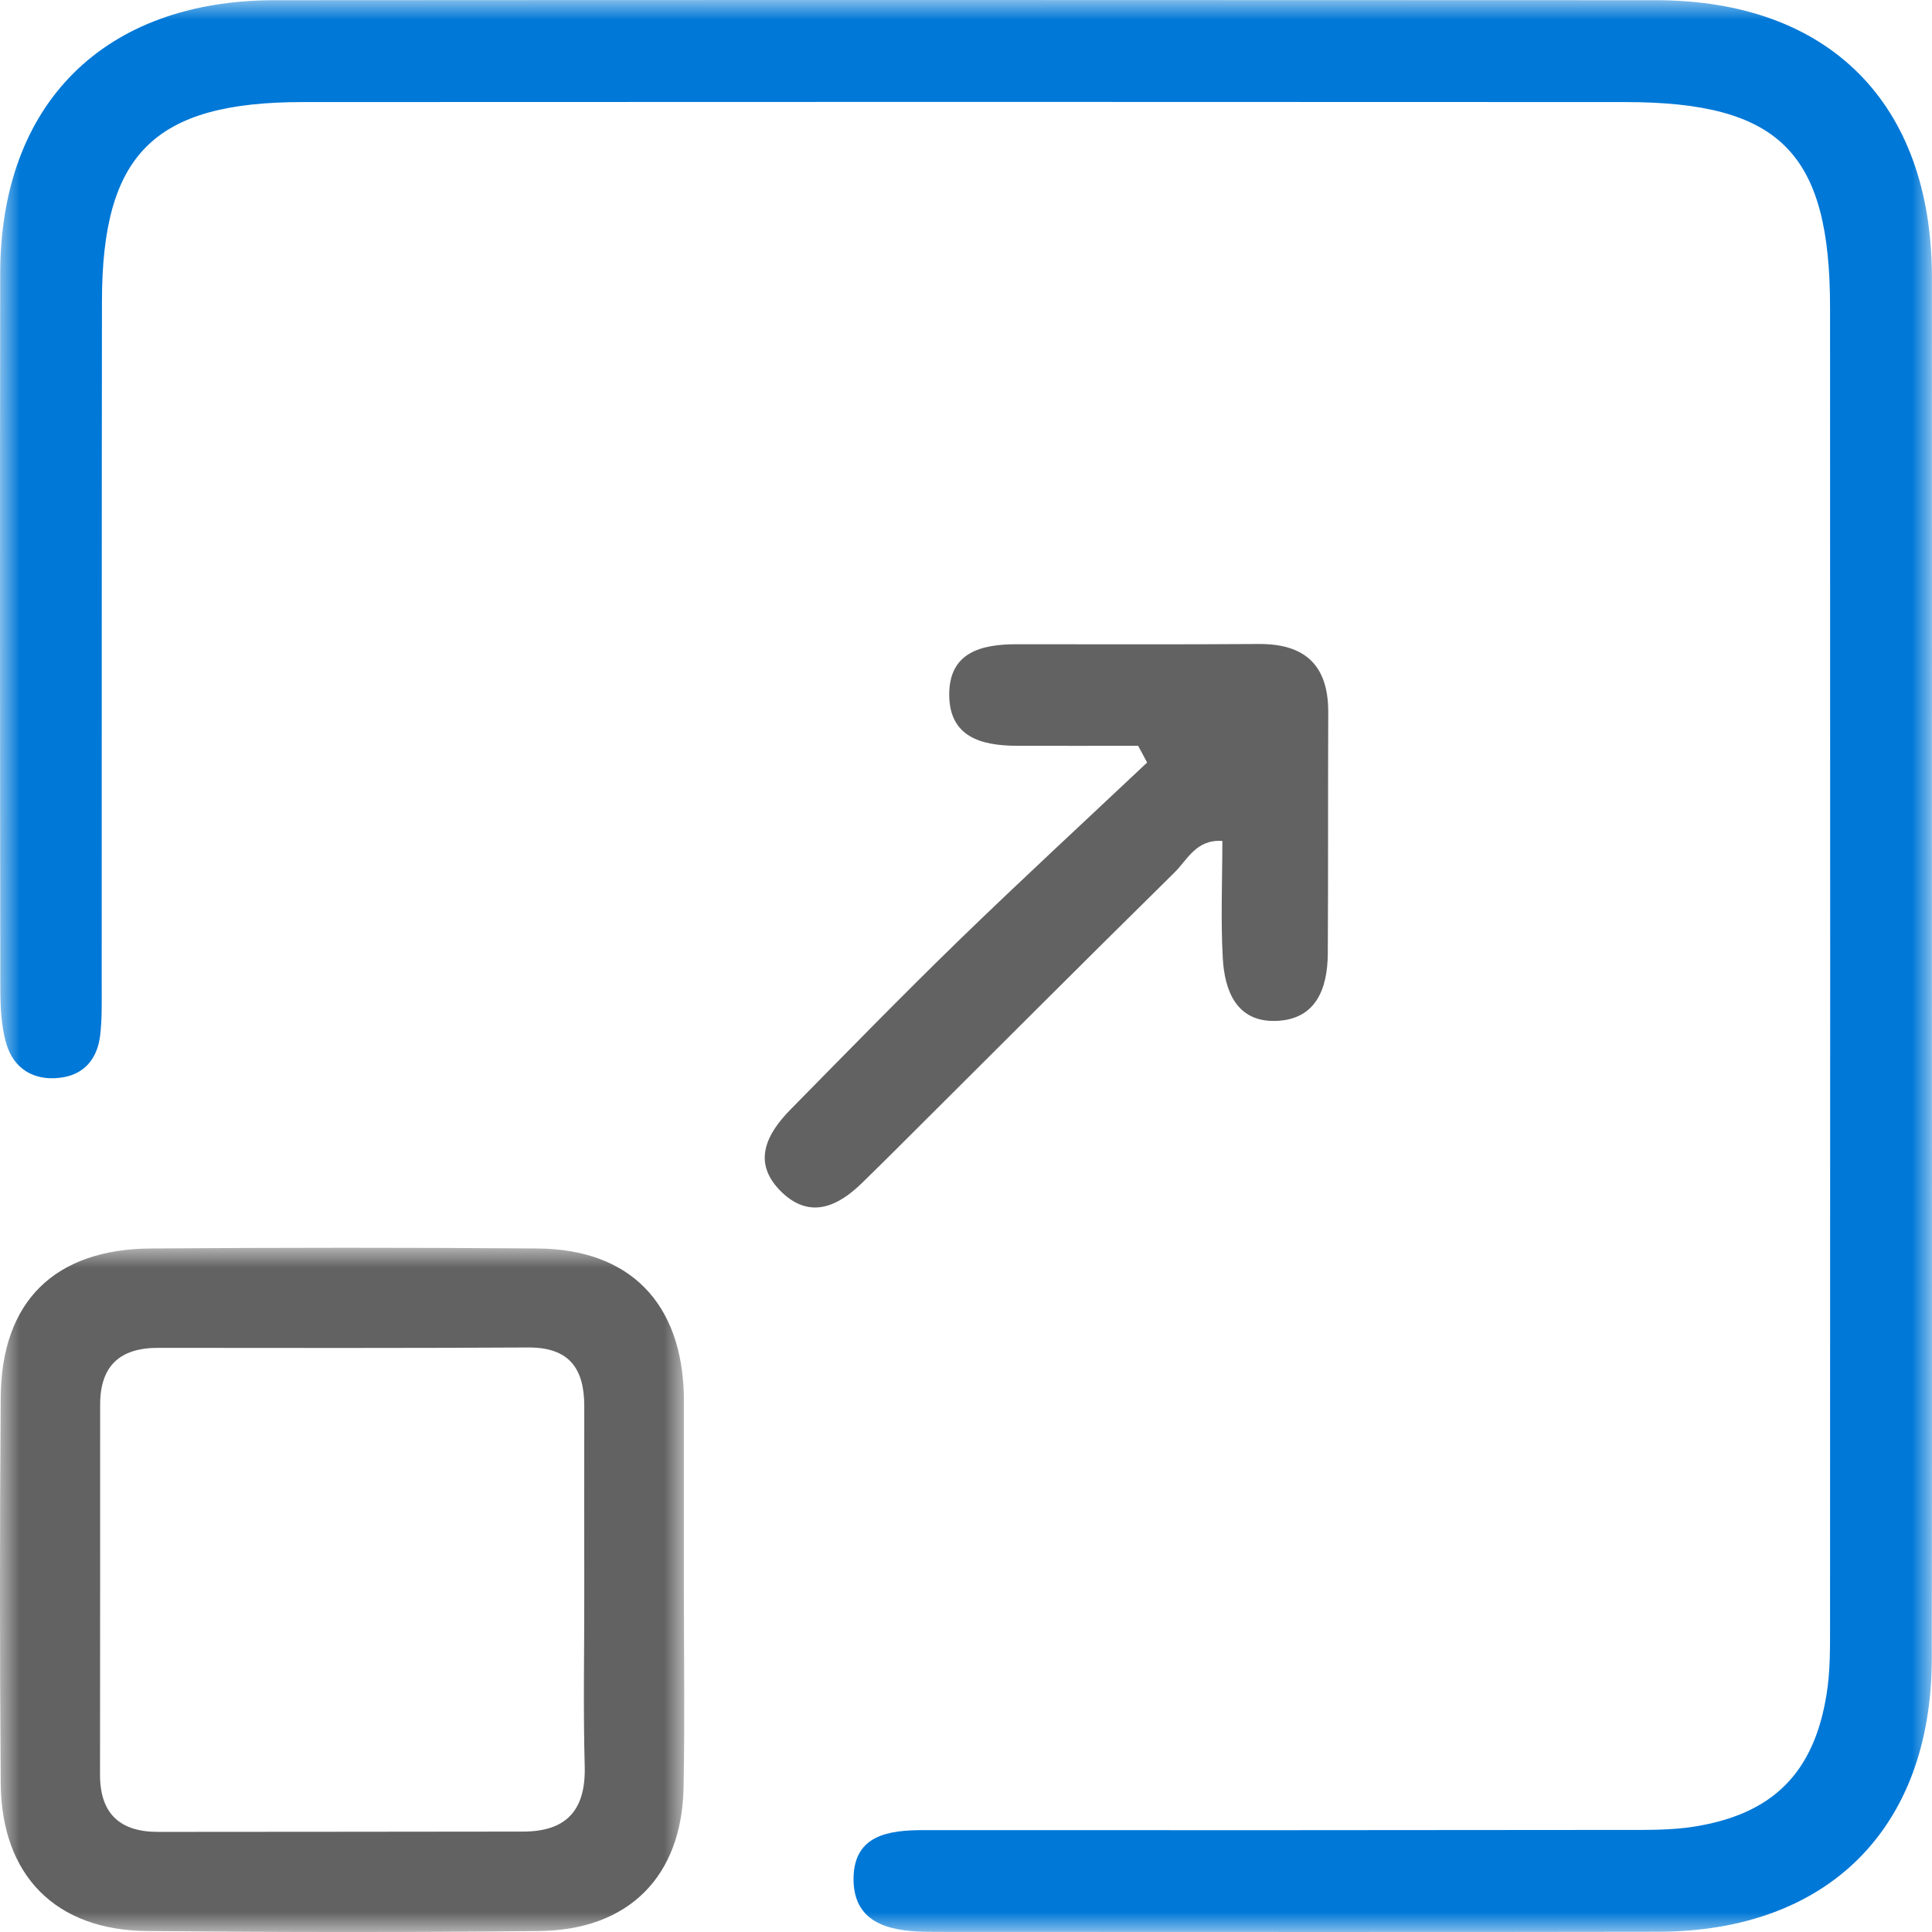 <?xml version="1.0" encoding="UTF-8"?>
<svg width="48px" height="48px" viewBox="0 0 48 48" version="1.1" xmlns="http://www.w3.org/2000/svg" xmlns:xlink="http://www.w3.org/1999/xlink">
    <title>Group 16</title>
    <defs>
        <polygon id="path-1" points="0 0 48 0 48 48 0 48"></polygon>
        <polygon id="path-3" points="0 0 17 0 17 17 0 17"></polygon>
    </defs>
    <g id="Page-1" stroke="none" strokeWidth="1" fill="none" fillRule="evenodd">
        <g id="1.0.0---UI---Desktop-1920px-(1440---1599px)-Copy" transform="translate(-797, -4676)">
            <g id="Group-16" transform="translate(797, 4676)">
                <g id="Group-3">
                    <mask id="mask-2" fill="white">
                        <use xlink:href="#path-1"></use>
                    </mask>
                    <g id="Clip-2"></g>
                    <path d="M47.998,24.042 C47.998,29.763 48.004,35.481 47.995,41.201 C47.99,45.418 45.422,47.988 41.191,47.994 C35.336,48.005 29.484,47.997 23.629,47.997 C23.407,47.997 23.186,47.997 22.964,47.994 C22.045,47.974 21.187,47.752 21.206,46.646 C21.229,45.583 22.091,45.469 22.947,45.469 C28.756,45.472 34.562,45.472 40.372,45.464 C40.949,45.464 41.532,45.472 42.095,45.381 C44.048,45.071 45.072,44.042 45.382,42.086 C45.473,41.52 45.467,40.937 45.467,40.363 C45.47,29.456 45.473,18.546 45.467,7.639 C45.467,3.79 44.219,2.536 40.375,2.536 C29.421,2.53 18.468,2.53 7.515,2.536 C3.83,2.538 2.536,3.824 2.533,7.486 C2.525,13.161 2.53,18.836 2.527,24.511 C2.527,24.909 2.536,25.313 2.49,25.708 C2.425,26.3 2.095,26.706 1.489,26.777 C0.835,26.857 0.335,26.547 0.156,25.925 C0.022,25.47 0.008,24.966 0.008,24.483 C-0.001,18.586 -0.003,12.689 0.005,6.792 C0.011,2.578 2.581,0.011 6.818,0.005 C18.258,-0.003 29.7,-0 41.14,0.005 C45.448,0.008 47.992,2.57 47.998,6.883 C48.001,12.604 47.998,18.322 47.998,24.042" id="Fill-1" fill="#0078D7" mask="url(#mask-2)"></path>
                </g>
                <g id="Group-6" transform="translate(0, 31)">
                    <mask id="mask-4" fill="white">
                        <use xlink:href="#path-3"></use>
                    </mask>
                    <g id="Clip-5"></g>
                    <path d="M14.516,8.604 C14.516,7.05 14.513,5.494 14.516,3.94 C14.518,3.014 14.152,2.476 13.136,2.478 C10.07,2.495 7.003,2.49 3.937,2.487 C2.982,2.484 2.488,2.931 2.488,3.899 C2.488,6.964 2.488,10.03 2.485,13.095 C2.485,14.061 2.982,14.516 3.934,14.513 C6.959,14.51 9.981,14.51 13.006,14.505 C14.083,14.502 14.557,13.961 14.527,12.879 C14.488,11.456 14.518,10.03 14.516,8.604 M16.991,8.482 C16.991,10.124 17.016,11.769 16.983,13.412 C16.941,15.625 15.617,16.954 13.389,16.976 C10.145,17.01 6.898,17.007 3.654,16.976 C1.381,16.957 0.037,15.595 0.018,13.312 C-0.007,10.11 -0.007,6.909 0.018,3.707 C0.037,1.333 1.356,0.034 3.751,0.018 C6.953,-0.004 10.156,-0.007 13.358,0.018 C15.648,0.037 16.941,1.369 16.991,3.68 C16.991,3.766 16.991,3.852 16.991,3.938 C16.991,5.452 16.991,6.967 16.991,8.482" id="Fill-4" fill="#616261" mask="url(#mask-4)"></path>
                </g>
                <path d="M28.277,18.529 C27.275,18.529 26.269,18.532 25.266,18.529 C24.386,18.526 23.589,18.316 23.583,17.265 C23.578,16.202 24.383,16.006 25.26,16.006 C27.263,16.006 29.269,16.014 31.272,16 C32.431,15.992 33.003,16.536 33,17.695 C32.991,19.694 33,21.691 32.989,23.687 C32.983,24.573 32.691,25.342 31.68,25.365 C30.717,25.385 30.426,24.613 30.38,23.81 C30.326,22.847 30.369,21.882 30.369,20.893 C29.717,20.848 29.5,21.363 29.18,21.677 C26.869,23.952 24.578,26.251 22.278,28.541 C21.995,28.823 21.709,29.105 21.423,29.384 C20.821,29.976 20.132,30.292 19.432,29.629 C18.664,28.897 19.035,28.176 19.655,27.55 C21.026,26.157 22.392,24.756 23.792,23.394 C25.34,21.89 26.929,20.426 28.5,18.945 C28.426,18.806 28.352,18.669 28.277,18.529" id="Fill-7" fill="#616261"></path>
            </g>
        </g>
    </g>
</svg>